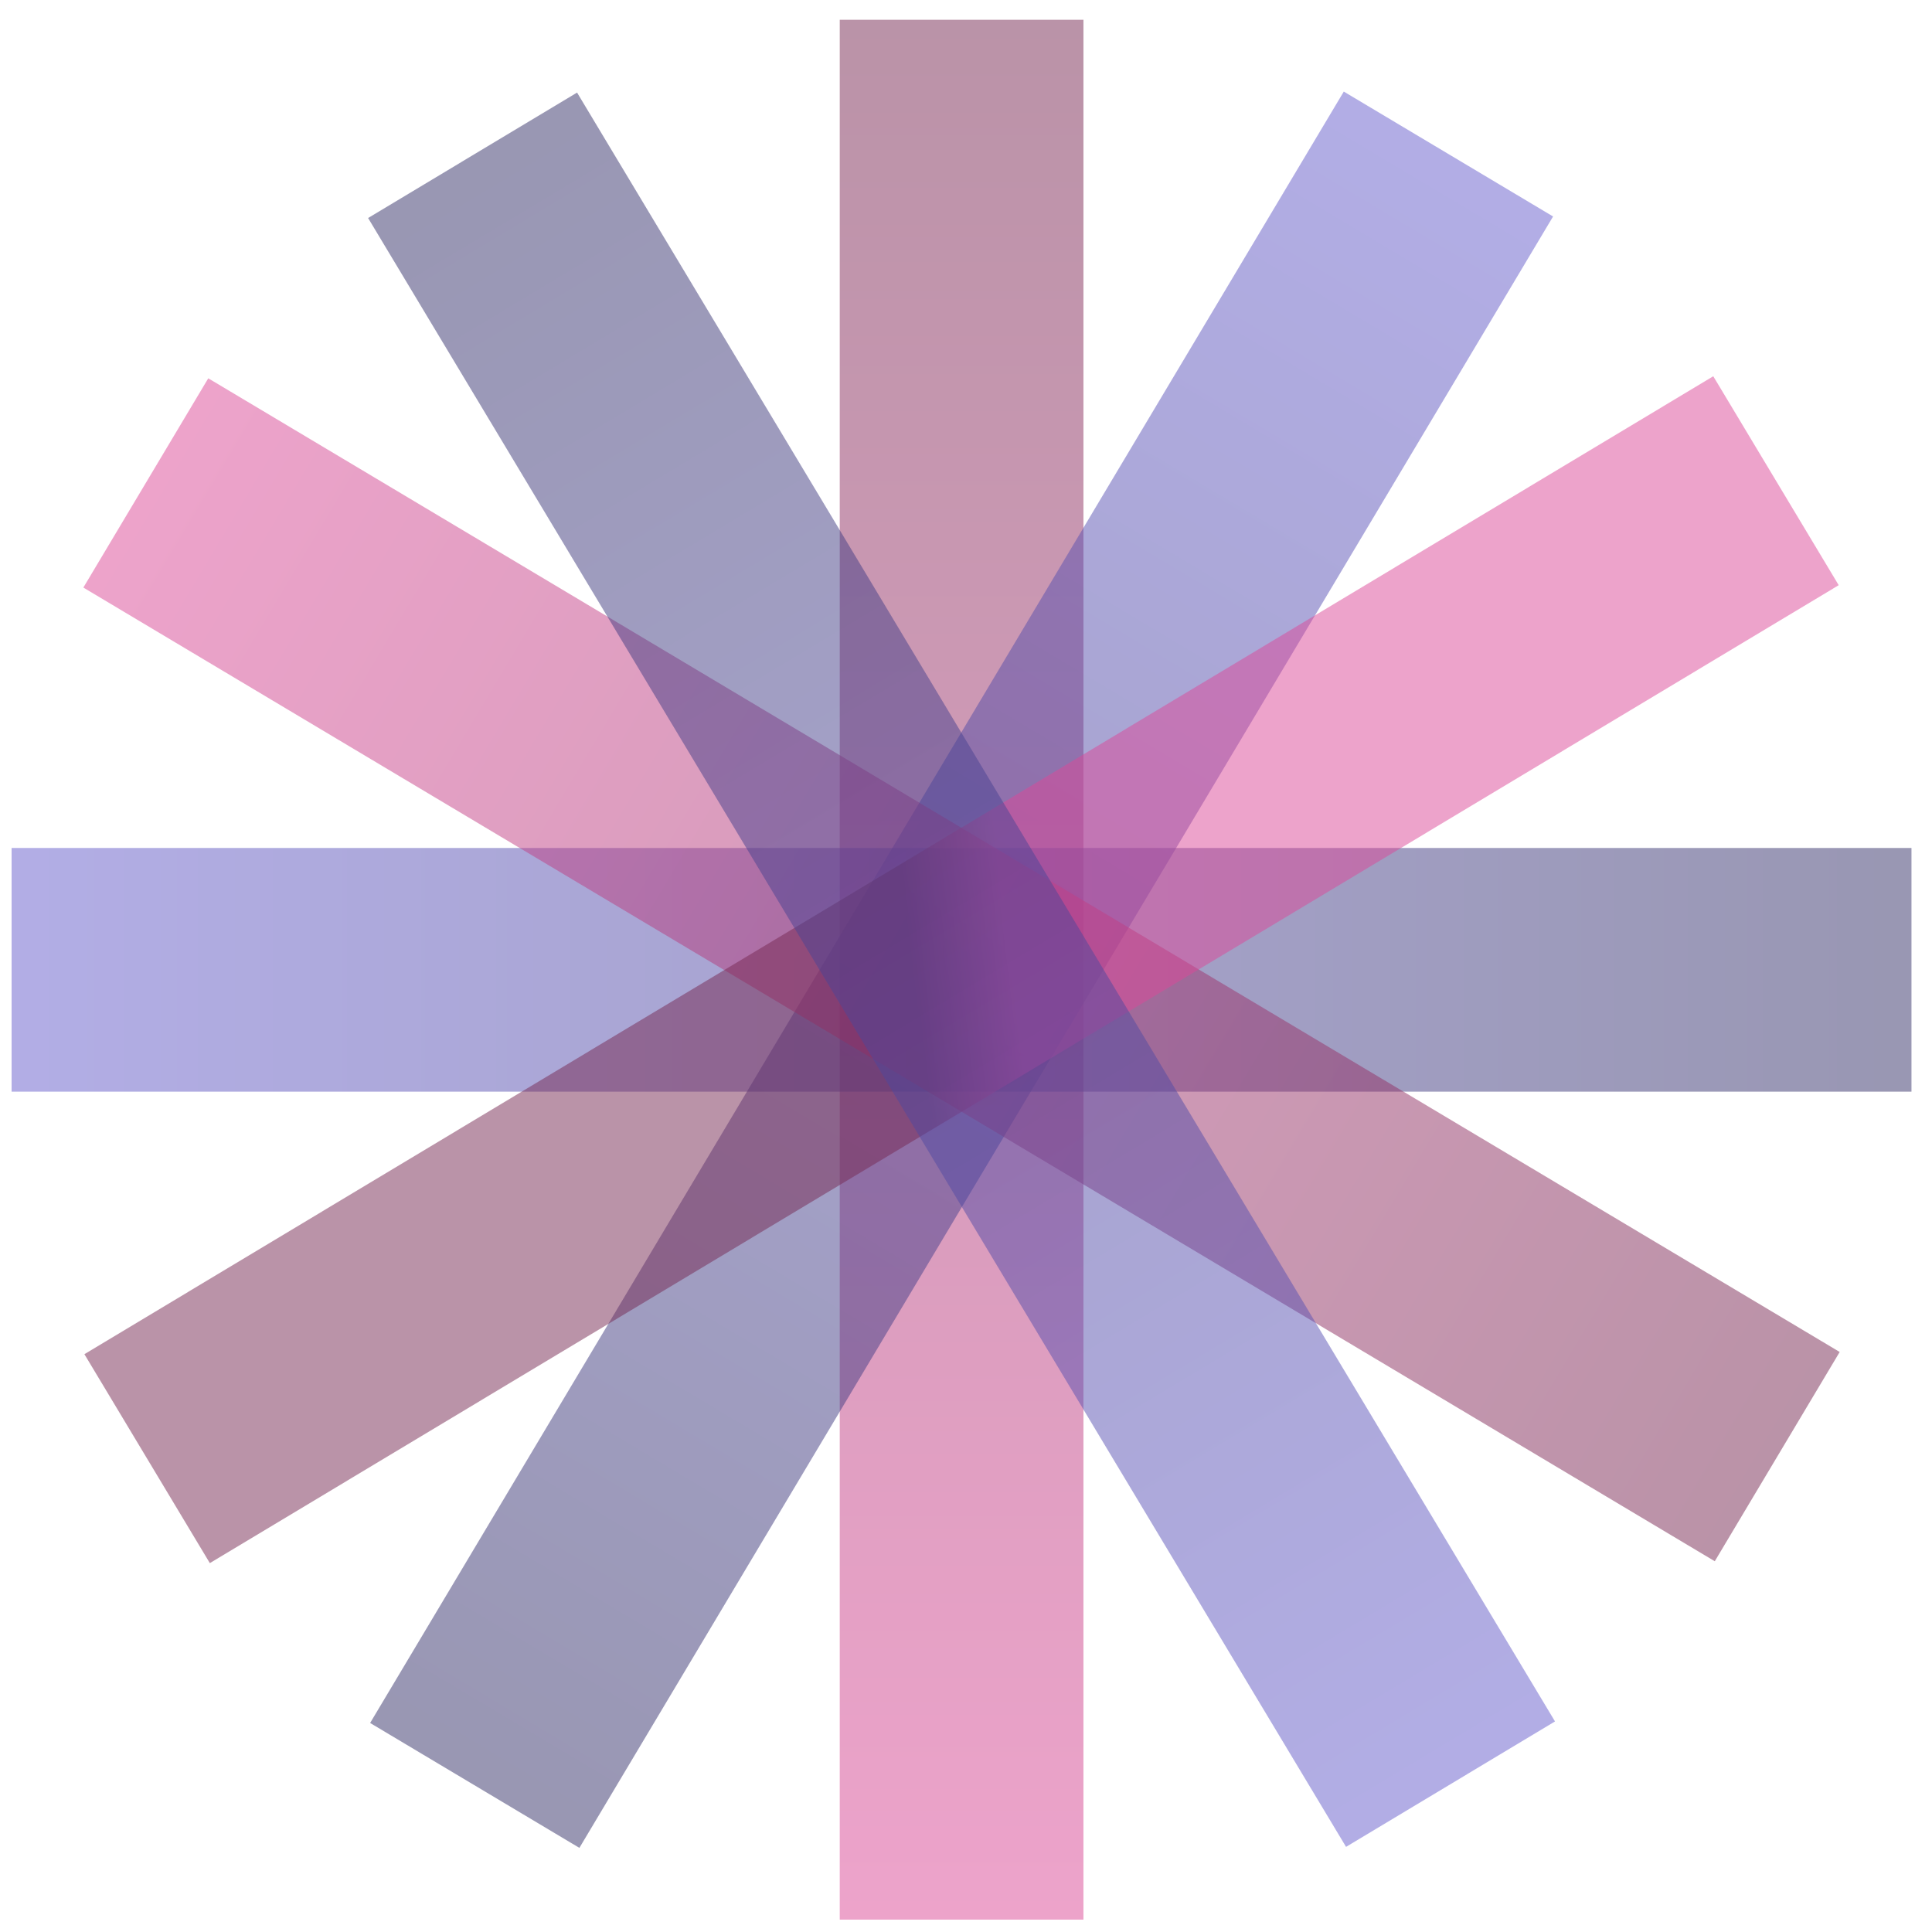<svg width="83" height="83" viewBox="0 0 83 83" fill="none" xmlns="http://www.w3.org/2000/svg">
<g style="mix-blend-mode:color-dodge" clip-path="url(#clip0_1_1715)">
<path opacity="0.5" d="M46.546 0.849H36.076V82.469H46.546V0.849Z" fill="url(#paint0_linear_1_1715)"/>
<path opacity="0.5" d="M82.118 46.899V36.429L0.498 36.429V46.899L82.118 46.899Z" fill="url(#paint1_linear_1_1715)"/>
<path opacity="0.5" d="M66.721 9.3L57.73 3.934L15.901 74.02L24.891 79.386L66.721 9.3Z" fill="url(#paint2_linear_1_1715)"/>
<path opacity="0.5" d="M73.668 67.072L79.034 58.082L8.947 16.252L3.581 25.242L73.668 67.072Z" fill="url(#paint3_linear_1_1715)"/>
<path opacity="0.5" d="M78.992 25.14L73.603 16.164L3.626 58.177L9.015 67.153L78.992 25.14Z" fill="url(#paint4_linear_1_1715)"/>
<path opacity="0.5" d="M57.827 79.343L66.804 73.954L24.791 3.977L15.814 9.366L57.827 79.343Z" fill="url(#paint5_linear_1_1715)"/>
</g>
<defs>
<linearGradient id="paint0_linear_1_1715" x1="41.311" y1="82.469" x2="41.311" y2="0.849" gradientUnits="userSpaceOnUse">
<stop stop-color="#DC4897"/>
<stop offset="1" stop-color="#762751"/>
</linearGradient>
<linearGradient id="paint1_linear_1_1715" x1="0.498" y1="41.664" x2="82.118" y2="41.664" gradientUnits="userSpaceOnUse">
<stop stop-color="#665DCD"/>
<stop offset="1" stop-color="#332F67"/>
</linearGradient>
<linearGradient id="paint2_linear_1_1715" x1="62.226" y1="6.617" x2="20.396" y2="76.703" gradientUnits="userSpaceOnUse">
<stop stop-color="#665DCD"/>
<stop offset="1" stop-color="#332F67"/>
</linearGradient>
<linearGradient id="paint3_linear_1_1715" x1="6.264" y1="20.747" x2="76.351" y2="62.577" gradientUnits="userSpaceOnUse">
<stop stop-color="#DC4897"/>
<stop offset="1" stop-color="#762751"/>
</linearGradient>
<linearGradient id="paint4_linear_1_1715" x1="42.596" y1="34.779" x2="38.429" y2="35.28" gradientUnits="userSpaceOnUse">
<stop stop-color="#DC4897"/>
<stop offset="1" stop-color="#762751"/>
</linearGradient>
<linearGradient id="paint5_linear_1_1715" x1="62.316" y1="76.648" x2="20.302" y2="6.672" gradientUnits="userSpaceOnUse">
<stop stop-color="#665DCD"/>
<stop offset="1" stop-color="#332F67"/>
</linearGradient>
<clipPath id="clip0_1_1715">
<rect width="81.62" height="81.62" fill="white" transform="translate(0.498 0.849)"/>
</clipPath>
</defs>
</svg>
